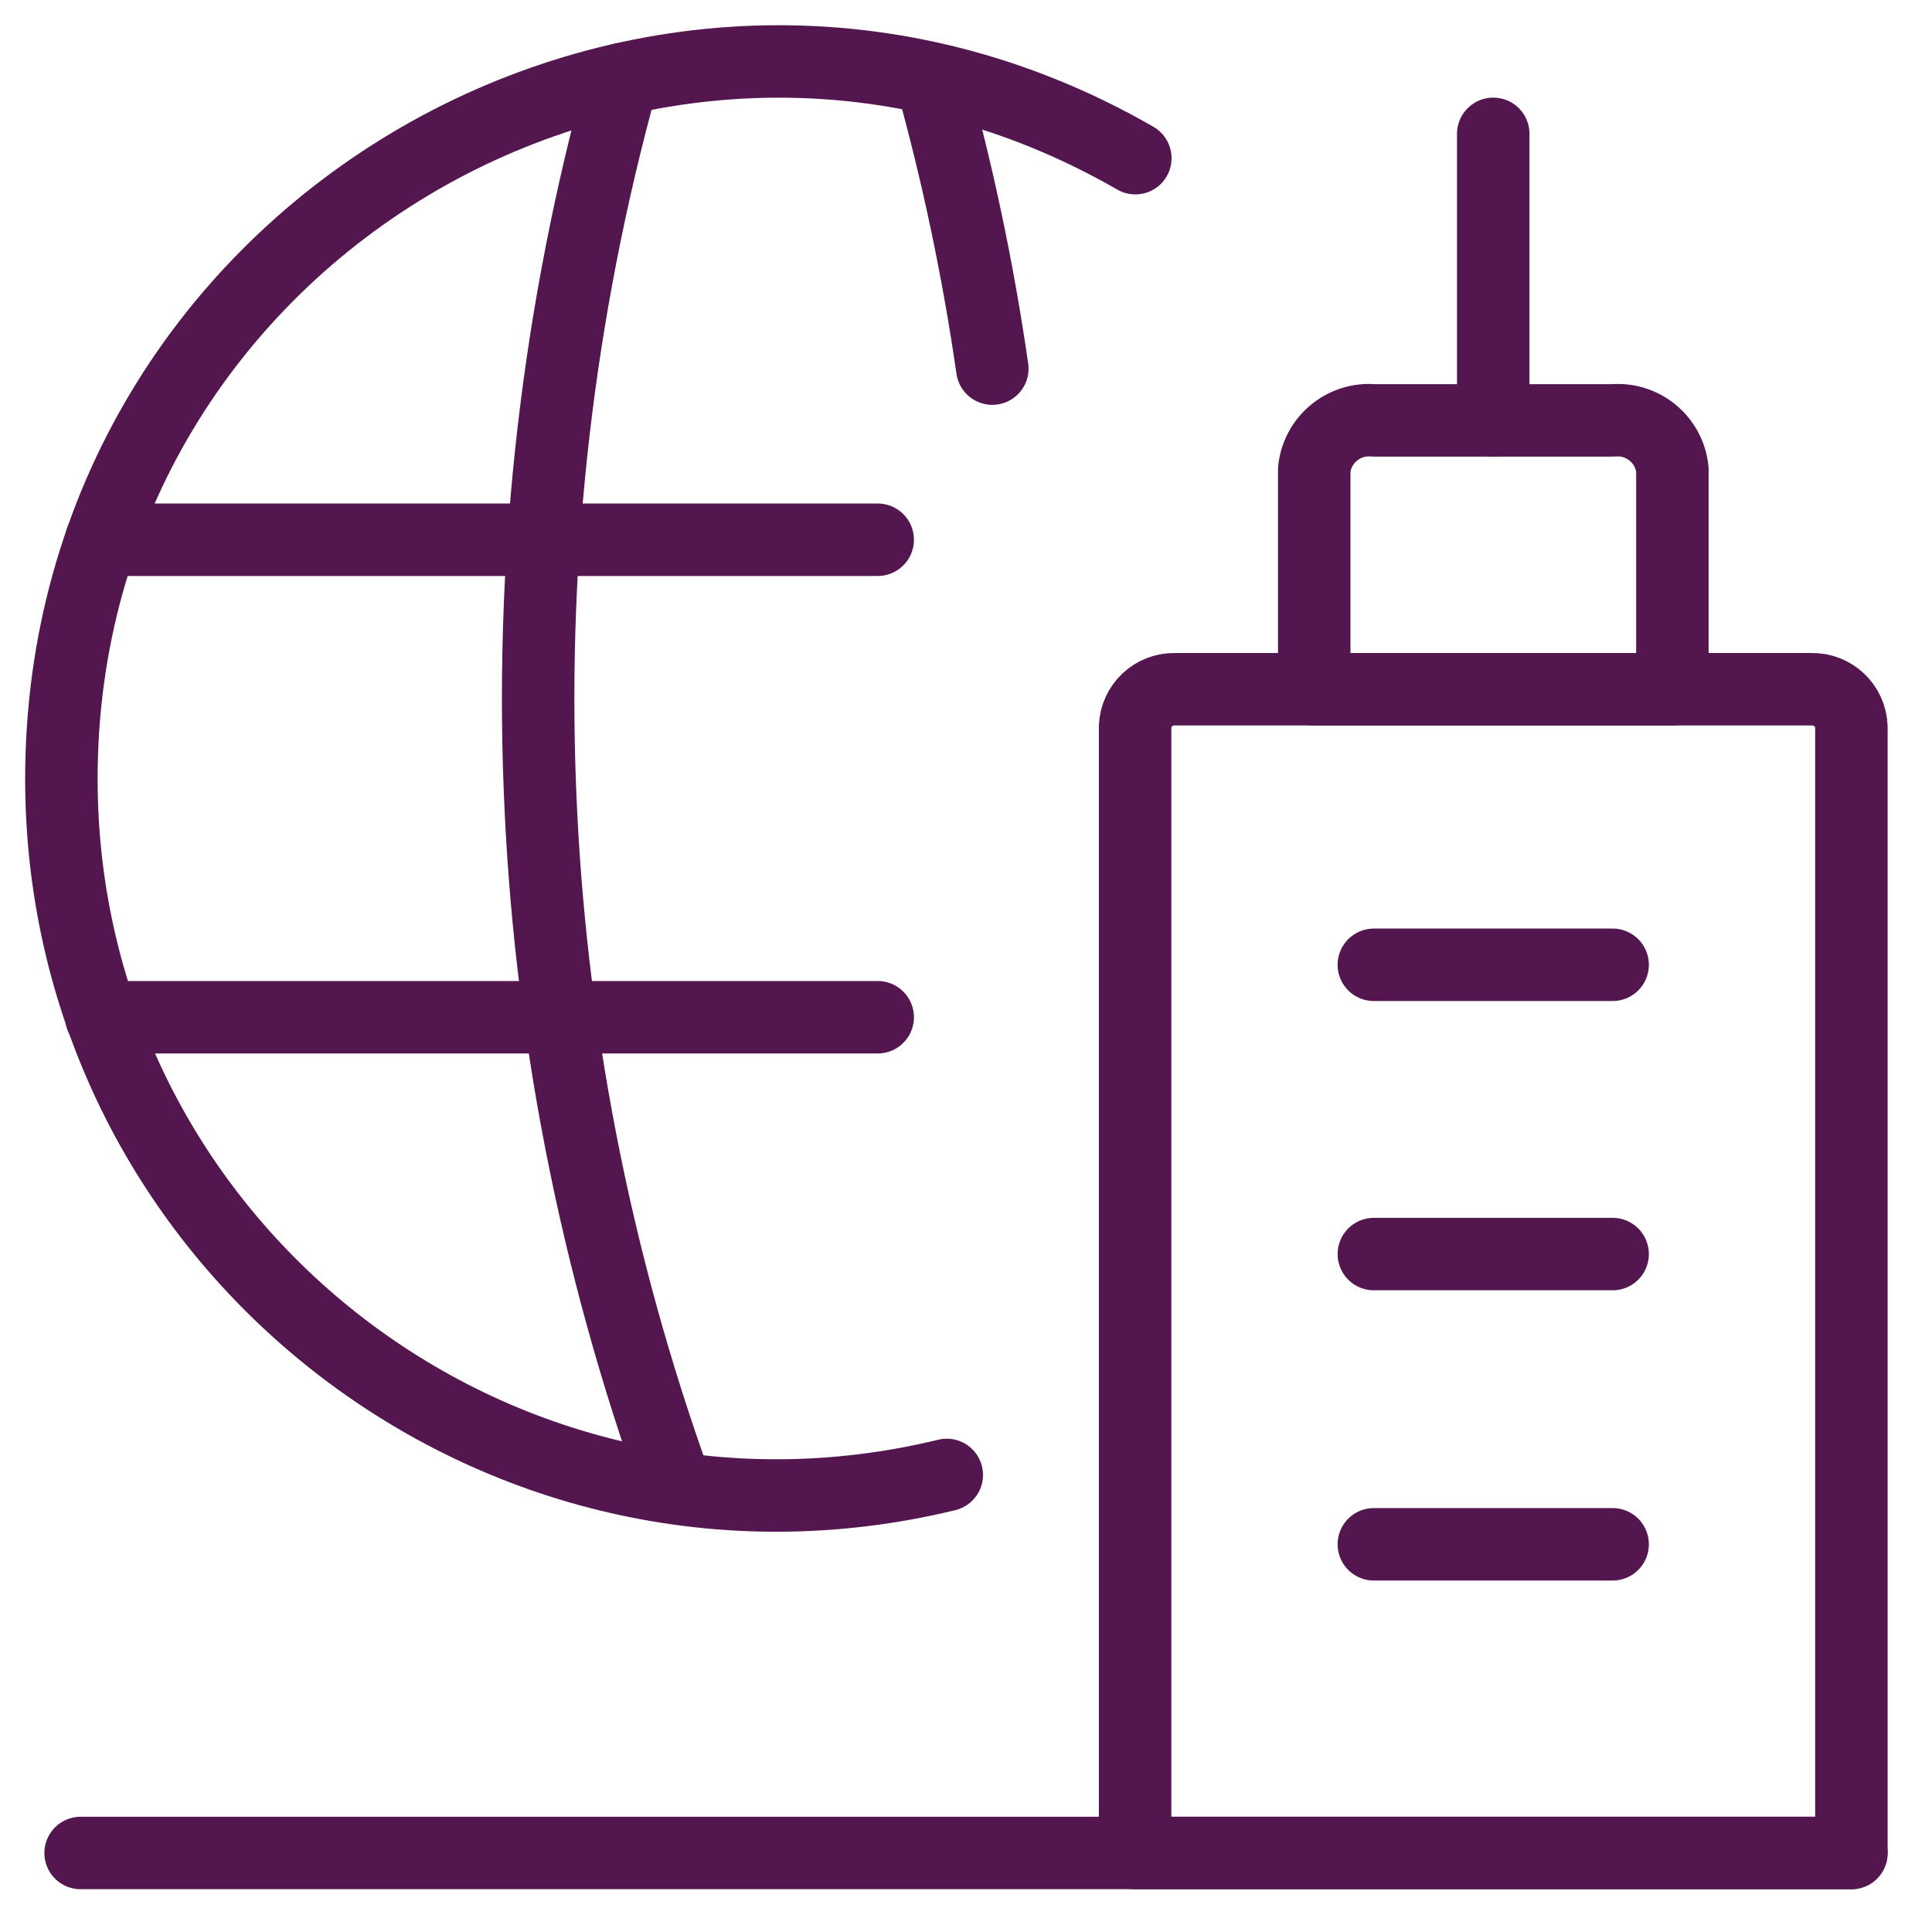<?xml version="1.0" encoding="UTF-8"?>
<svg xmlns="http://www.w3.org/2000/svg" width="40" height="40" viewBox="0 0 40 40" fill="none">
  <g clip-path="url(#clip0_1135_9322)">
    <path d="M23.506 3.275C13.614 -2.425 1.261 4.722 1.271 16.138C1.28 25.74 10.272 32.803 19.602 30.537" stroke="#53164E" stroke-width="1.5" stroke-linecap="round" stroke-linejoin="round"></path>
    <path d="M2.099 21.061H18.172" stroke="#53164E" stroke-width="1.5" stroke-linecap="round" stroke-linejoin="round"></path>
    <path d="M2.099 11.175H18.172" stroke="#53164E" stroke-width="1.5" stroke-linecap="round" stroke-linejoin="round"></path>
    <path d="M12.886 1.636C10.225 11.239 10.617 21.431 14.006 30.802" stroke="#53164E" stroke-width="1.5" stroke-linecap="round" stroke-linejoin="round"></path>
    <path d="M19.284 1.636C19.832 3.606 20.253 5.609 20.545 7.632" stroke="#53164E" stroke-width="1.5" stroke-linecap="round" stroke-linejoin="round"></path>
    <path d="M38.331 38.364H1.669" stroke="#53164E" stroke-width="1.5" stroke-linecap="round" stroke-linejoin="round"></path>
    <path d="M23.501 38.364H38.331V15.047C38.314 14.607 37.948 14.261 37.508 14.27H24.325C23.884 14.26 23.517 14.607 23.501 15.047V38.364Z" stroke="#53164E" stroke-width="1.5" stroke-linecap="round" stroke-linejoin="round"></path>
    <path d="M27.21 9.722C27.273 9.101 27.825 8.647 28.446 8.704H33.389C34.011 8.647 34.562 9.101 34.625 9.722V14.27H27.21V9.722Z" stroke="#53164E" stroke-width="1.5" stroke-linecap="round" stroke-linejoin="round"></path>
    <path d="M30.916 8.704V2.771" stroke="#53164E" stroke-width="1.5" stroke-linecap="round" stroke-linejoin="round"></path>
    <path d="M33.388 19.975H28.444" stroke="#53164E" stroke-width="1.5" stroke-linecap="round" stroke-linejoin="round"></path>
    <path d="M33.388 25.964H28.444" stroke="#53164E" stroke-width="1.5" stroke-linecap="round" stroke-linejoin="round"></path>
    <path d="M33.388 31.973H28.444" stroke="#53164E" stroke-width="1.5" stroke-linecap="round" stroke-linejoin="round"></path>
  </g>
  <defs>
    <clipPath id="clip0_1135_9322">
      <rect width="40" height="40" fill="white"></rect>
    </clipPath>
  </defs>
</svg>
